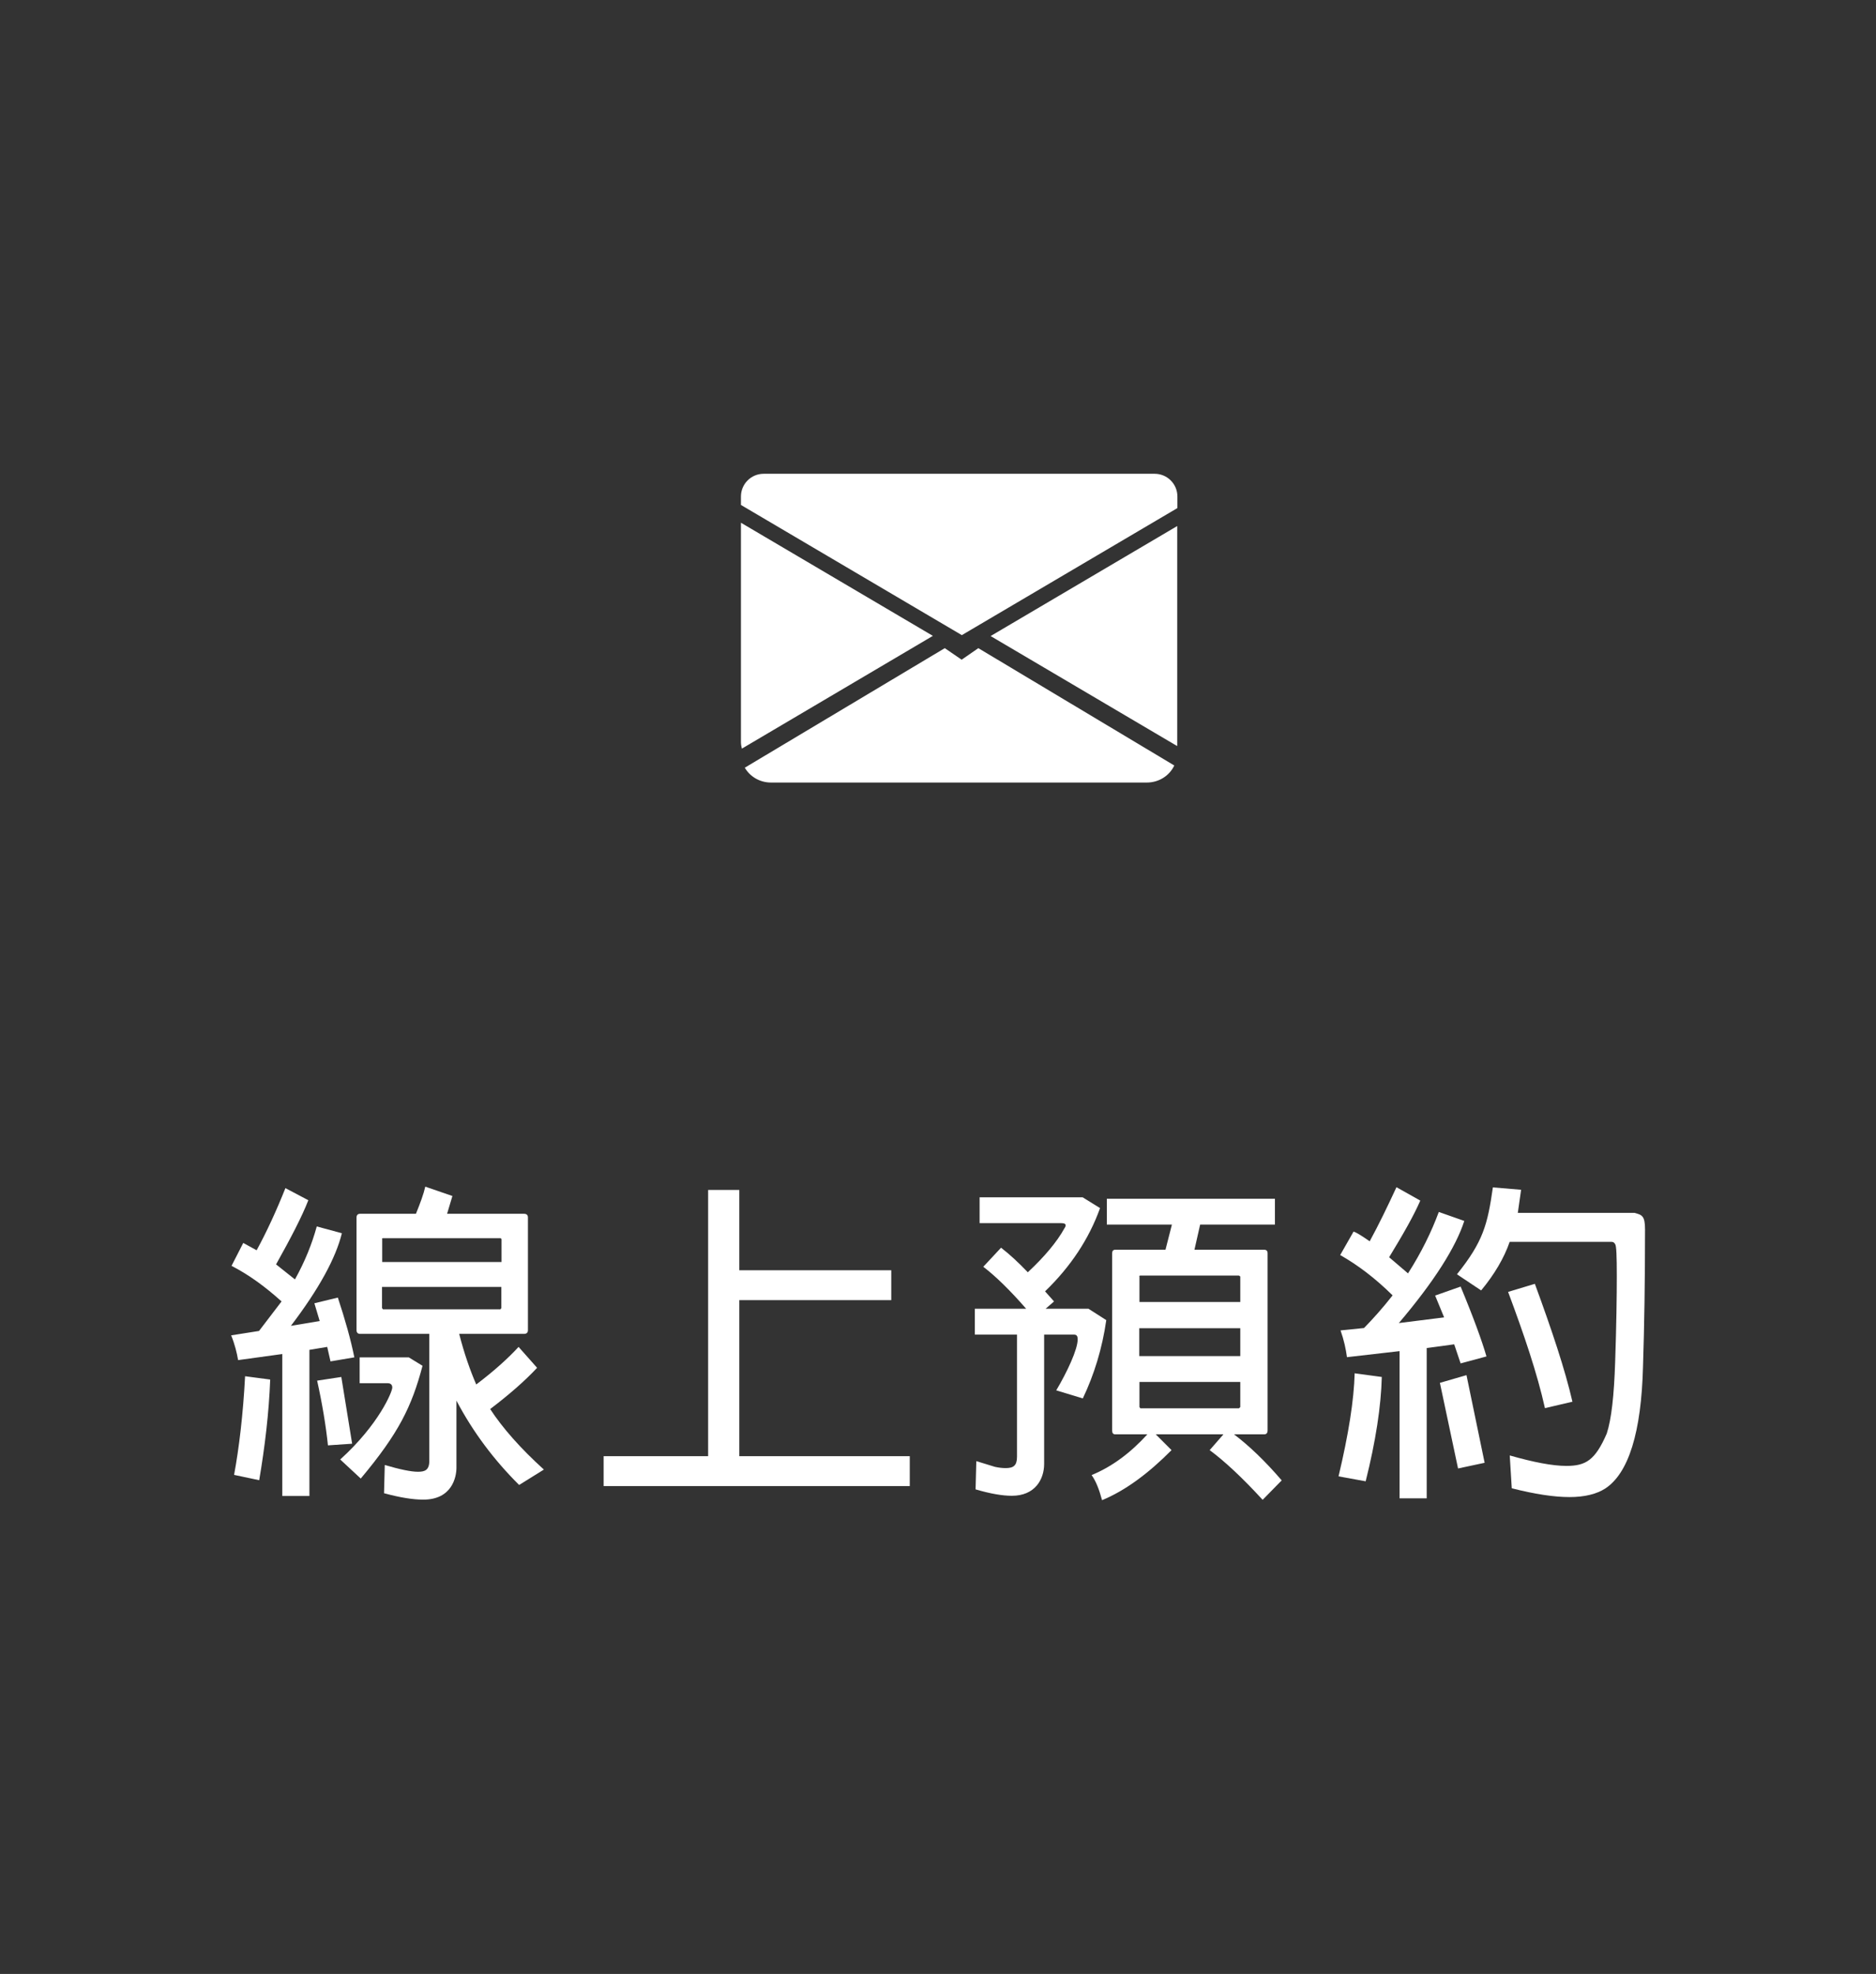 <?xml version="1.0" encoding="UTF-8"?>
<svg id="_圖層_1" data-name="圖層 1" xmlns="http://www.w3.org/2000/svg" viewBox="0 0 102.34 107.66">
  <rect x="0" y="0" width="102.34" height="107.66" fill="#333333" stroke="none"/>
  <defs>
    <style>
      .cls-1 {
        fill: #fff;
        stroke-width: 0px;
      }
    </style>
  </defs>
  <g>
    <path class="cls-1" d="M40.42,28.52v11.94c0,.13.02.25.05.37l10.42-6.15-10.47-6.17Z"/>
    <path class="cls-1" d="M62.98,25.84h-21.32c-.69,0-1.24.56-1.24,1.24v.46l12.05,7.1,11.76-6.93v-.63c0-.69-.56-1.24-1.24-1.24Z"/>
    <path class="cls-1" d="M64.22,40.68v-11.99l-10.18,6,10.16,5.99h.02Z"/>
    <path class="cls-1" d="M52.46,35.98l-.92-.63-10.91,6.52c.28.48.81.81,1.43.81h20.5c.67,0,1.24-.38,1.5-.93l-10.69-6.4-.91.63Z"/>
  </g>
  <g>
    <path class="cls-1" d="M15.39,73.85l-2.4.33c-.07-.4-.18-.86-.38-1.35l1.52-.24,1.23-1.61c-.9-.81-1.79-1.46-2.73-1.94l.64-1.25.73.4c.55-1.01,1.08-2.16,1.57-3.39l1.25.66c-.35.9-.95,2.05-1.76,3.5l1.03.82c.55-.99.93-1.94,1.19-2.89l1.37.37c-.33,1.35-1.25,3.04-2.78,5.05l1.57-.26-.29-.97,1.28-.31c.4,1.21.71,2.31.9,3.26l-1.3.22-.18-.79-.97.16v7.97h-1.48v-7.75ZM12.77,80.44c.27-1.46.49-3.28.6-5.38l1.37.18c-.07,1.83-.29,3.66-.6,5.49l-1.37-.29ZM17.89,78.83c-.11-1.06-.31-2.27-.59-3.53l1.32-.2.59,3.64-1.32.09ZM19.63,74.03h2.67l.75.46c-.59,2.23-1.3,3.68-3.37,6.15l-1.12-1.04c2.12-1.92,2.84-3.7,2.84-3.92,0-.16-.09-.24-.26-.24h-1.52v-1.41ZM25.05,72.75c.27,1.06.6,2,.93,2.76.99-.75,1.76-1.45,2.31-2.05l1.01,1.14c-.66.71-1.52,1.46-2.56,2.25.68,1.04,1.67,2.16,2.93,3.3l-1.35.84c-1.35-1.34-2.51-2.87-3.42-4.6v3.66c0,.51-.24,1.74-1.81,1.74-.55,0-1.26-.11-2.14-.35l.04-1.54c.81.24,1.43.37,1.81.37s.62-.09.62-.6v-6.92h-3.77c-.13,0-.2-.07-.2-.2v-6.15c0-.13.07-.2.2-.2h3.04c.24-.59.42-1.08.51-1.48l1.48.51-.29.97h4.19c.15,0,.22.07.22.2v6.15c0,.13-.07.2-.22.2h-3.52ZM20.84,68.83h6.52v-1.25l-.05-.05h-6.41c-.05,0-.07.02-.05.05v1.25ZM27.36,70.19h-6.52v1.15l.05.07h6.41l.05-.07v-1.15Z"/>
    <path class="cls-1" d="M38.63,79.42v-14.52h1.7v4.38h8.29v1.63h-8.29v8.51h9.3v1.63h-16.7v-1.63h5.69Z"/>
    <path class="cls-1" d="M55.51,72.79h-2.33v-1.41h2.8c-.88-1.01-1.67-1.78-2.34-2.29l.97-1.04c.48.37.95.81,1.46,1.34.88-.82,1.59-1.65,2.01-2.42.04-.05.05-.09.05-.15,0-.07-.07-.11-.24-.11h-4.45v-1.41h5.62l.95.59c-.6,1.68-1.61,3.2-3,4.54l.49.55-.46.4h2.34l.97.62c-.22,1.54-.66,2.97-1.28,4.27l-1.45-.44c.59-.99,1.17-2.23,1.17-2.78,0-.16-.04-.26-.2-.26h-1.63v7.05c0,.86-.51,1.74-1.76,1.74-.51,0-1.17-.11-1.98-.35l.04-1.54,1.01.31c.22.05.42.07.59.07.42,0,.62-.13.62-.62v-6.67ZM66.73,78.23h-3.68l.86.86c-1.25,1.26-2.51,2.2-3.79,2.73-.16-.59-.33-1.03-.57-1.37,1.12-.46,2.12-1.21,3.04-2.22h-1.74c-.13,0-.18-.07-.18-.22v-9.65c0-.13.05-.2.18-.2h2.73l.35-1.37h-3.55v-1.41h9.17v1.41h-4.08l-.31,1.37h3.79c.15,0,.2.07.2.2v9.65c0,.15-.06.22-.2.22h-1.63c.82.62,1.7,1.46,2.6,2.51l-1.04,1.06c-1.13-1.23-2.09-2.12-2.89-2.71l.75-.86ZM62.15,71.01h5.51v-1.39l-.07-.05h-5.38c-.05,0-.07.02-.05.05v1.39ZM62.15,73.96h5.51v-1.52h-5.51v1.52ZM67.67,75.37h-5.51v1.37l.05.07h5.38l.07-.07v-1.37Z"/>
    <path class="cls-1" d="M73.02,80.52c.55-2.31.84-4.16.88-5.62l1.48.2c-.04,1.59-.33,3.5-.88,5.69l-1.48-.27ZM76.35,73.69l-2.87.33c-.06-.44-.16-.92-.35-1.46l1.28-.13c.48-.49,1.01-1.08,1.56-1.78-.93-.92-1.89-1.65-2.86-2.2l.73-1.28c.09.02.38.18.88.53.49-.9.97-1.89,1.46-2.95l1.3.73c-.35.81-.92,1.81-1.7,3.09l1.03.88c.73-1.14,1.28-2.27,1.68-3.35l1.39.49c-.46,1.43-1.65,3.31-3.57,5.57l2.47-.31-.49-1.19,1.39-.49c.7,1.68,1.17,2.98,1.41,3.81l-1.41.38-.35-1.04-1.5.2v8.2h-1.48v-8.04ZM80,75l.99,4.78-1.45.31-.99-4.67,1.45-.42ZM82.36,67.72c-.31.9-.84,1.79-1.56,2.66l-1.32-.88c1.43-1.78,1.67-2.71,1.96-4.74l1.54.13-.18,1.26h6.37c.4.11.57.15.57.9,0,2.8-.04,5.31-.11,7.47-.09,3.61-.79,5.84-2.07,6.67-.46.29-1.1.46-1.94.46s-1.9-.16-3.15-.48l-.11-1.79c1.3.37,2.33.57,3.09.57,1.06,0,1.57-.31,2.2-1.76.26-.79.4-2.09.46-3.9.07-2.05.09-3.63.09-4.69s-.02-1.67-.09-1.74c-.04-.09-.11-.13-.2-.13h-5.55ZM84.28,76.8c-.42-1.89-1.14-4.01-2.01-6.34l1.46-.44c.93,2.53,1.65,4.69,2.05,6.43l-1.5.35Z"/>
  </g>
</svg>